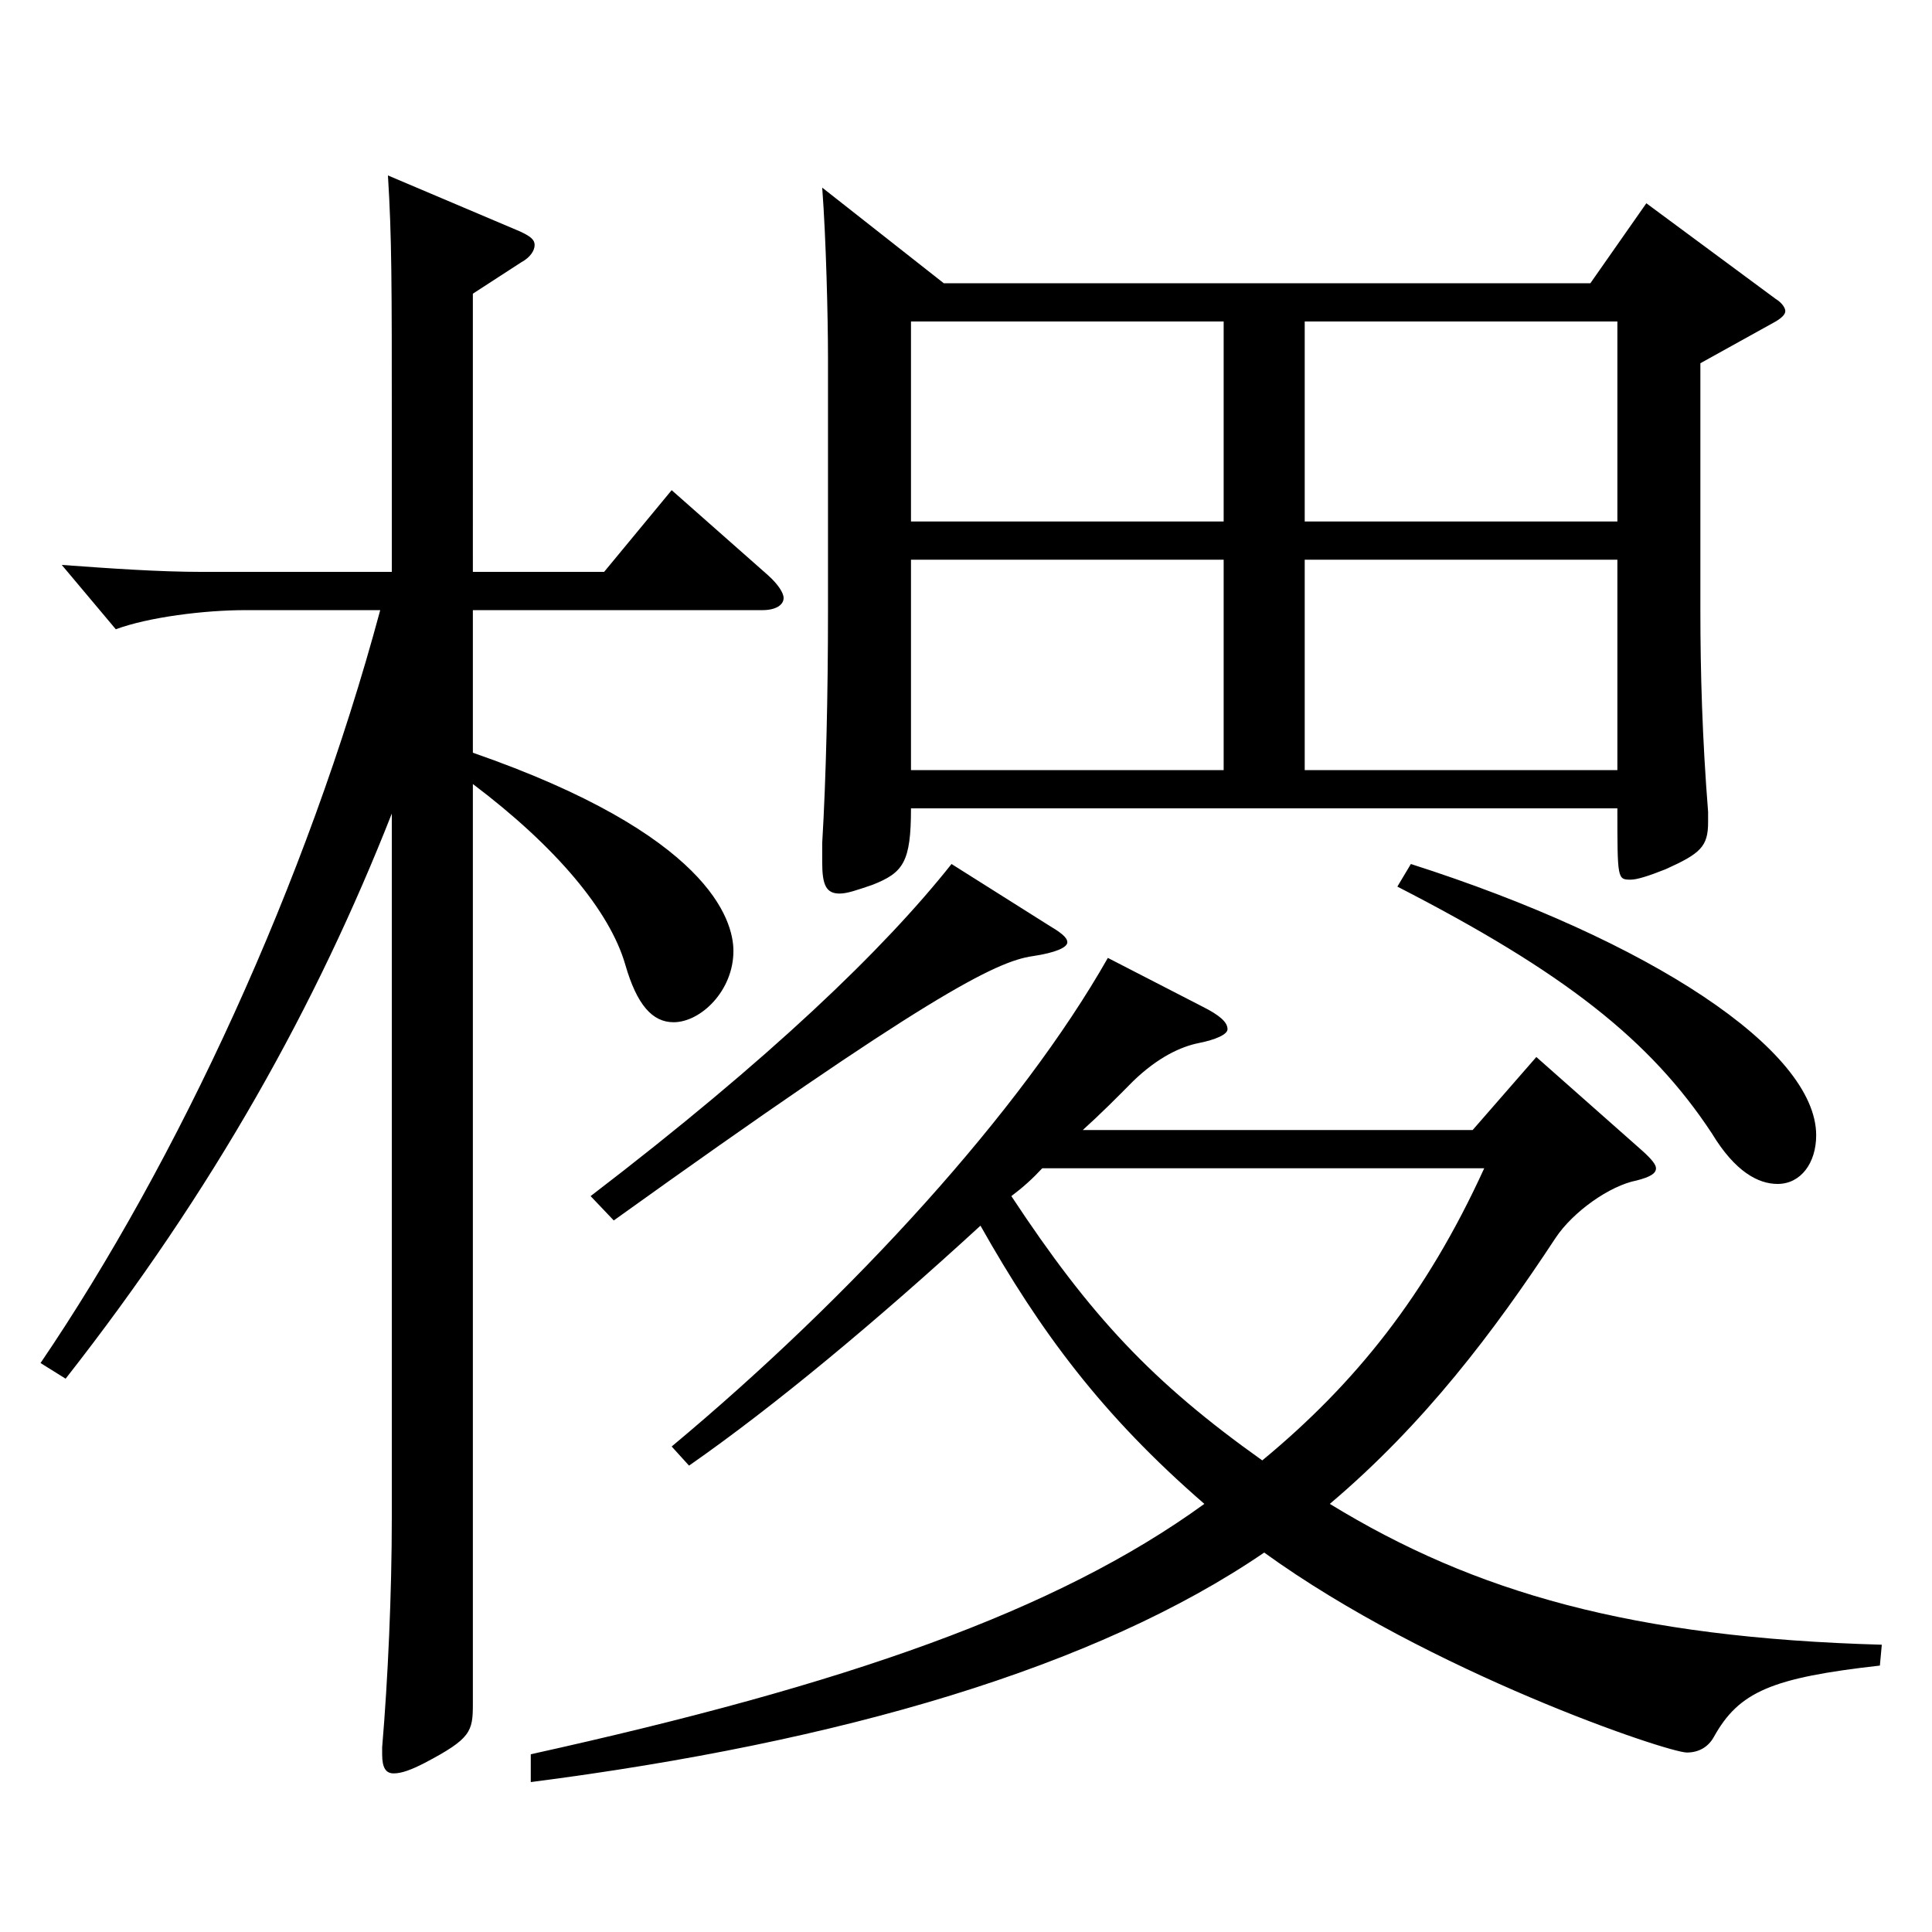 <?xml version="1.0" encoding="utf-8"?>
<!-- Generator: Adobe Illustrator 16.0.0, SVG Export Plug-In . SVG Version: 6.00 Build 0)  -->
<!DOCTYPE svg PUBLIC "-//W3C//DTD SVG 1.1//EN" "http://www.w3.org/Graphics/SVG/1.1/DTD/svg11.dtd">
<svg version="1.1" id="图层_1" xmlns="http://www.w3.org/2000/svg" xmlns:xlink="http://www.w3.org/1999/xlink" x="0px" y="0px"
	 width="1000px" height="1000px" viewBox="0 0 1000 1000" enable-background="new 0 0 1000 1000" xml:space="preserve">
<path d="M244.754,296.008h67.932l34.965-42.3l49.949,44.1c4.995,4.5,7.992,9,7.992,11.7c0,3.6-3.996,6.3-10.989,6.3H244.754v73.8
	c121.877,42.299,134.864,86.399,134.864,102.599c0,20.7-16.983,36.9-30.969,36.9c-10.989,0-18.981-9-24.975-29.7
	c-7.992-27.899-35.964-61.199-78.92-93.6v476.097c0,14.4-0.999,18-24.975,30.601c-6.993,3.6-11.988,5.399-15.984,5.399
	c-3.996,0-5.994-2.7-5.994-9.899v-3.601c2.997-35.1,4.995-80.1,4.995-118.799V421.106c-38.961,99-91.907,194.399-168.83,292.498
	l-12.987-8.1C91.908,601.105,158.84,457.106,196.802,315.808h-69.929c-20.979,0-49.95,3.6-66.932,9.899l-27.972-33.3
	c24.975,1.801,49.95,3.601,72.927,3.601h97.901v-73.8c0-76.499,0-98.999-1.998-131.399l67.931,28.8c5.994,2.7,7.992,4.5,7.992,7.2
	s-1.998,6.3-6.993,9l-24.975,16.2V296.008z M850.143,595.706c4.995,4.499,6.993,7.199,6.993,8.999c0,2.7-2.997,4.5-9.99,6.301
	c-13.986,2.699-32.967,16.199-41.958,29.699c-31.968,48.6-67.931,96.3-116.882,137.699c74.925,45.899,156.842,69.3,285.712,72.899
	l-0.999,10.8c-55.943,6.3-72.927,13.5-85.913,36.9c-2.997,5.399-7.992,8.1-13.986,8.1c-9.99,0-132.866-41.399-218.78-103.499
	c-86.912,59.399-218.78,98.099-379.617,118.799v-14.399c162.836-36,271.726-73.8,348.648-129.6
	c-52.947-45.899-84.914-89.1-115.883-143.999c-53.946,49.5-106.892,93.6-150.848,124.199l-8.991-9.9
	c93.905-78.299,180.818-173.698,225.772-252.897l48.951,25.199c8.991,4.5,12.987,8.101,12.987,11.7c0,2.7-5.994,5.4-14.985,7.2
	c-8.991,1.8-20.979,7.199-33.966,19.8c-7.992,8.1-16.983,17.1-25.974,25.199h201.797l32.967-37.8L850.143,595.706z M542.454,478.706
	c5.994,3.601,9.99,6.3,9.99,9s-5.994,5.4-17.982,7.2c-18.981,2.7-54.945,20.7-216.781,136.799l-11.988-12.6
	c92.906-71.1,151.847-127.799,186.812-171.898L542.454,478.706z M488.508,146.608h334.663l28.971-41.399l66.933,49.5
	c2.997,1.8,4.995,4.5,4.995,6.3s-1.998,3.6-4.995,5.399l-38.961,21.601v127.799c0,32.399,0.999,66.6,3.996,104.399v5.399
	c0,12.601-3.996,16.2-21.978,24.3c-8.991,3.601-14.985,5.4-17.982,5.4c-6.993,0-6.993,0-6.993-36.899H471.525
	c0,27.899-3.996,33.3-19.98,39.6c-7.992,2.699-12.987,4.5-16.983,4.5c-6.993,0-8.991-4.5-8.991-16.2v-9.9
	c1.998-33.3,2.997-77.399,2.997-119.699V185.309c0-20.7-0.999-62.1-2.997-88.199L488.508,146.608z M633.362,166.408H471.525v103.5
	h161.837V166.408z M633.362,289.708H471.525v108.899h161.837V289.708z M539.457,604.705c-4.995,5.4-9.99,9.9-15.984,14.4
	c40.958,62.1,72.926,96.299,129.869,136.799c47.952-39.6,84.914-85.499,114.884-151.199H539.457z M837.156,269.908v-103.5H675.32
	v103.5H837.156z M837.156,398.607V289.708H675.32v108.899H837.156z M730.264,447.207c123.875,39.6,209.788,96.299,209.788,140.398
	c0,14.4-7.992,25.2-19.979,25.2c-9.99,0-21.978-6.3-33.966-26.1c-31.968-48.6-76.922-83.7-162.836-127.8L730.264,447.207z"/>
</svg>

